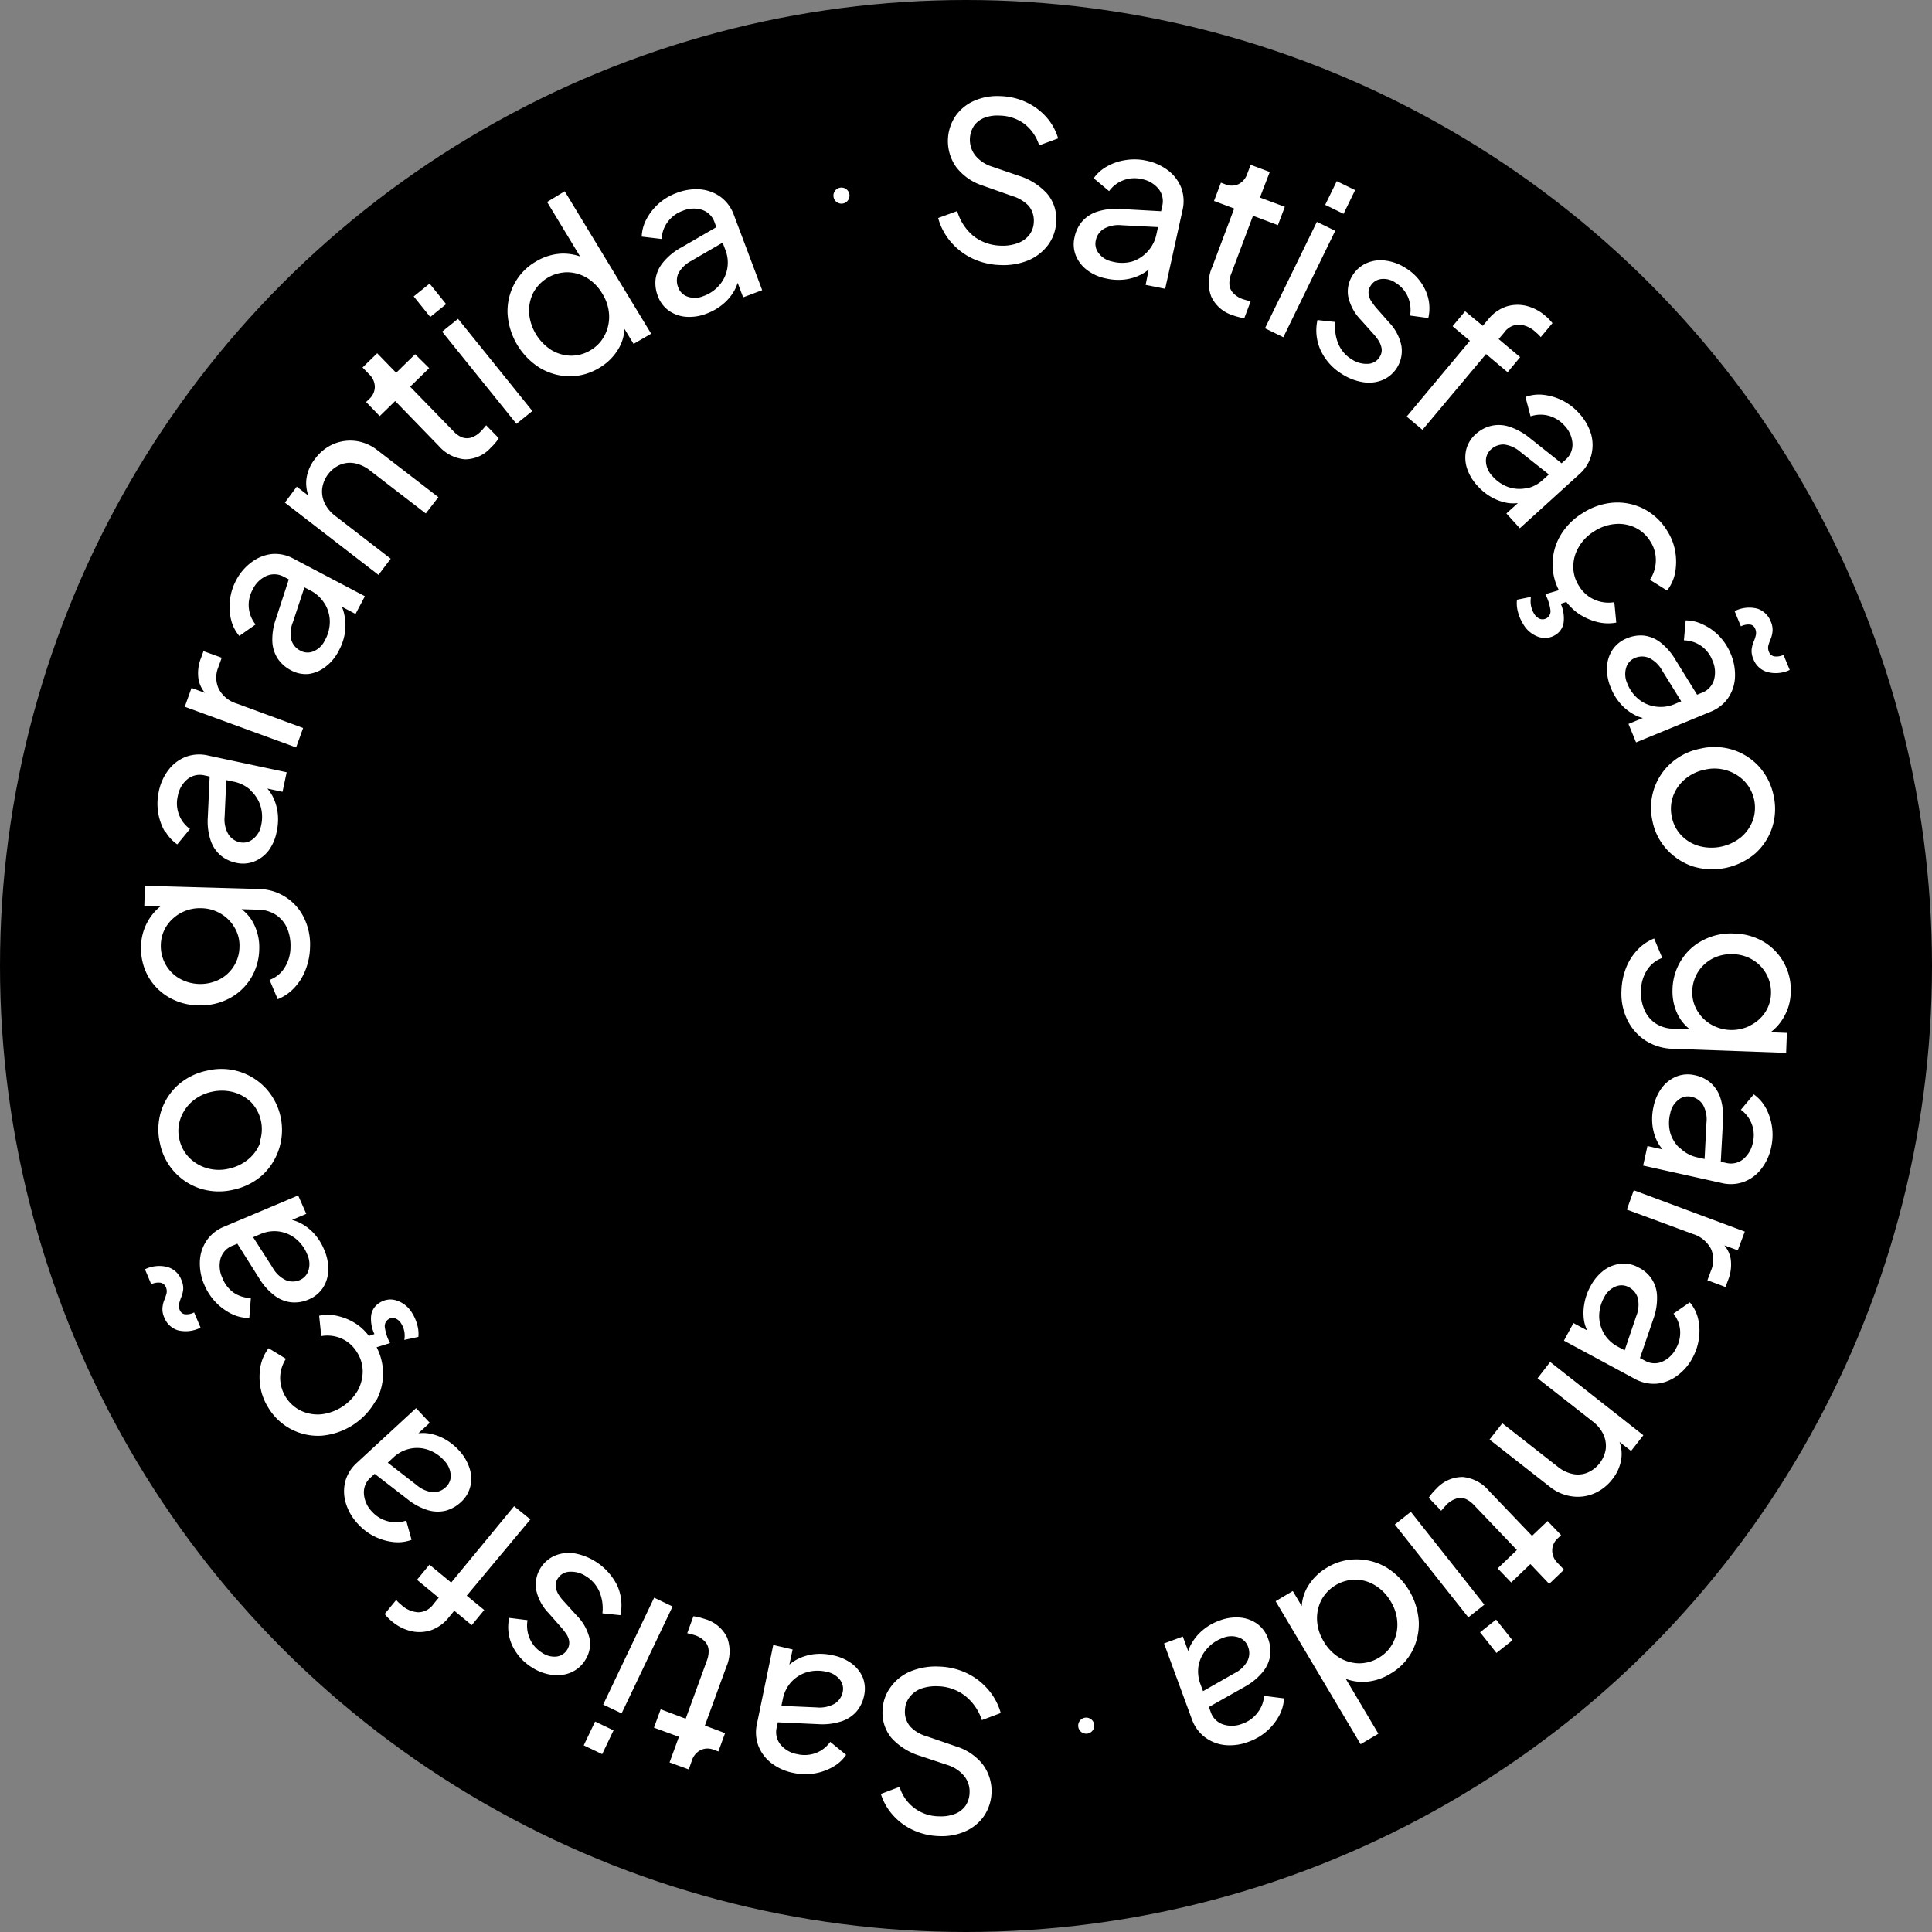 <svg xmlns="http://www.w3.org/2000/svg" viewBox="0 0 237.36 237.36"><rect x="0" y="0" width="237.36" height="237.36" fill="#808080" stroke="none"/><defs><style>.cls-1{fill:#fff;}</style></defs><g id="Camada_2" data-name="Camada 2"><g id="Camada_1-2" data-name="Camada 1"><circle cx="118.68" cy="118.68" r="118.68"/><path class="cls-1" d="M120.91,14.48a4.52,4.52,0,0,1,1.92-.28,5.24,5.24,0,0,1,3,1,5.31,5.31,0,0,1,1.84,2.66L130,17a6.9,6.9,0,0,0-1.4-2.56,7.55,7.55,0,0,0-2.42-1.84,8,8,0,0,0-3.25-.79,7.06,7.06,0,0,0-3.26.58,5.45,5.45,0,0,0-2.29,1.88,5.52,5.52,0,0,0,.1,6.26,6.66,6.66,0,0,0,3.25,2.27l3.65,1.29a4.55,4.55,0,0,1,2,1.2,2.84,2.84,0,0,1,.63,2,2.74,2.74,0,0,1-.57,1.59,3.19,3.19,0,0,1-1.43,1,5.32,5.32,0,0,1-2.1.3A5.64,5.64,0,0,1,119.6,29a6.22,6.22,0,0,1-2-3.07l-2.34.85a7.49,7.49,0,0,0,1.48,2.85,8.09,8.09,0,0,0,2.61,2.07,8.59,8.59,0,0,0,3.48.86,8.14,8.14,0,0,0,3.5-.57,5.89,5.89,0,0,0,2.43-1.89,5.15,5.15,0,0,0,1-2.87,4.8,4.8,0,0,0-1.08-3.4,7.74,7.74,0,0,0-3.5-2.23l-3.33-1.14a4.28,4.28,0,0,1-2.07-1.41,3.16,3.16,0,0,1-.11-3.61A2.87,2.87,0,0,1,120.91,14.48Z"/><path class="cls-1" d="M143.15,35.48l2.13-9.65a4.81,4.81,0,0,0-.13-2.7A5,5,0,0,0,143.59,21a6.61,6.61,0,0,0-2.74-1.26,6.9,6.9,0,0,0-2.52-.08,6.51,6.51,0,0,0-2.3.77,4.85,4.85,0,0,0-1.66,1.47l1.89,1.58a3.85,3.85,0,0,1,4-1.48,3.48,3.48,0,0,1,2.09,1.22,2.43,2.43,0,0,1,.44,2.08l-.14.65-5-.28a7.64,7.64,0,0,0-2.82.32,4.16,4.16,0,0,0-1.87,1.2,4.3,4.3,0,0,0-.94,1.94,3.74,3.74,0,0,0,.14,2.23,4.19,4.19,0,0,0,1.36,1.79,5.65,5.65,0,0,0,2.35,1.06,6.82,6.82,0,0,0,2.32.13,6,6,0,0,0,2-.61,5,5,0,0,0,.94-.63L140.75,35Zm-4.06-3.35a4.63,4.63,0,0,1-2.46,0,2.7,2.7,0,0,1-1.63-1,1.86,1.86,0,0,1-.37-1.61,2.16,2.16,0,0,1,1-1.42,3.72,3.72,0,0,1,2.18-.43l4.46.23-.2.91a4.41,4.41,0,0,1-1,2A4.36,4.36,0,0,1,139.09,32.13Z"/><path class="cls-1" d="M151.4,38.71a6.6,6.6,0,0,0,.7.22,5.31,5.31,0,0,0,.77.16l.78-2.07-.51-.13-.45-.14a2.83,2.83,0,0,1-1.23-.8,1.67,1.67,0,0,1-.42-1.06,3.14,3.14,0,0,1,.23-1.27l2.67-7.11L157,27.66l.85-2.25-3.06-1.14L156,21.13l-2.35-.88-.42,1.11a2.19,2.19,0,0,1-1.08,1.27,2.05,2.05,0,0,1-1.65,0l-.5-.19-.85,2.25,2.48.93-2.7,7.18a4.79,4.79,0,0,0-.13,3.61A4.28,4.28,0,0,0,151.4,38.71Z"/><rect class="cls-1" x="152.45" y="33.08" width="14.55" height="2.51" transform="translate(58.87 162.87) rotate(-64.01)"/><rect class="cls-1" x="163.02" y="23" width="3.24" height="2.51" transform="translate(70.65 161.59) rotate(-63.99)"/><path class="cls-1" d="M165.63,36.39a5.86,5.86,0,0,0,1.56,2.91L168.71,41a6.23,6.23,0,0,1,.62.79,2.67,2.67,0,0,1,.41,1,1.52,1.52,0,0,1-.25,1.08,1.74,1.74,0,0,1-1.45.83,3.29,3.29,0,0,1-2-.57,4.07,4.07,0,0,1-1.63-1.92,5.23,5.23,0,0,1-.34-2.65l-2.21-.24a5.86,5.86,0,0,0,.38,3.69,6.77,6.77,0,0,0,2.64,2.95,6.67,6.67,0,0,0,2.62,1,4.41,4.41,0,0,0,2.38-.28,3.89,3.89,0,0,0,2.29-4.21,5.78,5.78,0,0,0-1.48-2.82l-1.64-1.86c-.19-.23-.38-.49-.57-.77a2.09,2.09,0,0,1-.34-.92,1.51,1.51,0,0,1,.26-1,1.75,1.75,0,0,1,1.3-.82,2.56,2.56,0,0,1,1.77.47,3.78,3.78,0,0,1,1.5,1.72,4.08,4.08,0,0,1,.27,2.3l2.24.3a5.29,5.29,0,0,0-.38-3.47,6.24,6.24,0,0,0-2.39-2.66,5.89,5.89,0,0,0-2.47-.92,4.34,4.34,0,0,0-2.33.3,3.85,3.85,0,0,0-1.76,1.55A3.67,3.67,0,0,0,165.63,36.39Z"/><path class="cls-1" d="M172.82,51.18l1.94,1.63,7.81-9.31,2.65,2.23,1.54-1.85-2.64-2.22.66-.78a2.27,2.27,0,0,1,1.87-1,3.33,3.33,0,0,1,1.95.86c.08.06.19.17.34.3a3,3,0,0,1,.35.38l1.44-1.72c-.1-.13-.24-.28-.4-.46a4.9,4.9,0,0,0-.49-.45,5.55,5.55,0,0,0-2.31-1.21,4.6,4.6,0,0,0-2.47.08,4.83,4.83,0,0,0-2.23,1.59l-.66.78L180,38.24l-1.54,1.84,2.13,1.79Z"/><path class="cls-1" d="M187.41,48.77l.63,2.38a3.83,3.83,0,0,1,2.2-.08,4,4,0,0,1,1.95,1.2,3.5,3.5,0,0,1,1,2.21,2.43,2.43,0,0,1-.85,2l-.49.44-3.94-3.13a7.77,7.77,0,0,0-2.49-1.37,4.13,4.13,0,0,0-2.22-.1,4.34,4.34,0,0,0-1.88,1,3.8,3.8,0,0,0-1.18,1.9,4.32,4.32,0,0,0,.07,2.25,5.83,5.83,0,0,0,1.31,2.22,6.84,6.84,0,0,0,1.82,1.45,6.16,6.16,0,0,0,2,.67,5.47,5.47,0,0,0,1.14,0l-1.41,1.27,1.65,1.82L194,58.29A4.79,4.79,0,0,0,195.48,56a5,5,0,0,0,0-2.65,6.6,6.6,0,0,0-1.51-2.61,6.89,6.89,0,0,0-4.33-2.23A4.85,4.85,0,0,0,187.41,48.77Zm.16,11.2a4.27,4.27,0,0,1-2.24-.12,4.67,4.67,0,0,1-2-1.38,2.77,2.77,0,0,1-.77-1.73,1.88,1.88,0,0,1,.62-1.53,2.24,2.24,0,0,1,1.61-.6,3.77,3.77,0,0,1,2,.91l3.5,2.77-.69.62A4.24,4.24,0,0,1,187.57,60Z"/><path class="cls-1" d="M191.67,65.85a7,7,0,0,0-.92,3.66,6.88,6.88,0,0,0,.77,3l-1.67.49a5.81,5.81,0,0,1,.63,1.94,1,1,0,0,1-.45,1,1,1,0,0,1-.82.1,1.51,1.51,0,0,1-.74-.65,2.87,2.87,0,0,1-.38-1,3.15,3.15,0,0,1,0-1.06l-1.72.35a3.93,3.93,0,0,0,.12,1.49,5.06,5.06,0,0,0,.62,1.46A3.47,3.47,0,0,0,189,78.24,2.43,2.43,0,0,0,191.1,78a2.12,2.12,0,0,0,1-1.5,4.39,4.39,0,0,0-.35-2.32l.68-.23a7.18,7.18,0,0,0,1.36,1.34,7.36,7.36,0,0,0,2.34,1.1,5.46,5.46,0,0,0,2.44.1l-.24-2.51a4.24,4.24,0,0,1-2.44-.31A4.13,4.13,0,0,1,194,72a4.32,4.32,0,0,1-.71-2.38,4.67,4.67,0,0,1,.67-2.41,5.45,5.45,0,0,1,1.89-1.93,5.53,5.53,0,0,1,2.59-.9,4.77,4.77,0,0,1,2.46.44,4.41,4.41,0,0,1,1.84,1.67,4.19,4.19,0,0,1,.69,2.43,4.36,4.36,0,0,1-.73,2.31l2.11,1.32a5.1,5.1,0,0,0,1-2.24,7.51,7.51,0,0,0,0-2.59,6.89,6.89,0,0,0-1-2.53,7.28,7.28,0,0,0-2.87-2.68,7.17,7.17,0,0,0-3.67-.76,8,8,0,0,0-3.8,1.27A8,8,0,0,0,191.67,65.85Z"/><path class="cls-1" d="M215.07,76.74a.81.81,0,0,1,.57.51,1.3,1.3,0,0,1,.07.82,4.88,4.88,0,0,1-.28.81,3.73,3.73,0,0,0-.23.93,2.48,2.48,0,0,0,.22,1.18,2.6,2.6,0,0,0,1.7,1.57,4,4,0,0,0,2.76-.25l-.76-1.85a2.08,2.08,0,0,1-1.14.18.87.87,0,0,1-.65-.55,1.28,1.28,0,0,1-.07-.81,6.56,6.56,0,0,1,.29-.8,3.41,3.41,0,0,0,.22-.94,2.48,2.48,0,0,0-.22-1.19,2.66,2.66,0,0,0-1.63-1.57,4,4,0,0,0-2.81.3l.77,1.87A2.06,2.06,0,0,1,215.07,76.74Z"/><path class="cls-1" d="M210.38,81.14a3.48,3.48,0,0,1,.19,2.41,2.43,2.43,0,0,1-1.45,1.55l-.62.25-2.65-4.28A7.55,7.55,0,0,0,204,78.93a4.16,4.16,0,0,0-2-.84,4.34,4.34,0,0,0-2.13.33,3.8,3.8,0,0,0-1.75,1.39,4.18,4.18,0,0,0-.69,2.14,5.79,5.79,0,0,0,.47,2.54,6.62,6.62,0,0,0,1.22,2,6,6,0,0,0,1.65,1.31,4.3,4.3,0,0,0,1.06.41l-1.76.73.93,2.27,9.14-3.76a4.78,4.78,0,0,0,2.14-1.65,4.91,4.91,0,0,0,.87-2.5,6.56,6.56,0,0,0-.53-3,7,7,0,0,0-1.37-2.12,6.57,6.57,0,0,0-2-1.44,4.82,4.82,0,0,0-2.15-.52l-.22,2.45a3.82,3.82,0,0,1,2.1.67A3.9,3.9,0,0,1,210.38,81.14Zm-6.95,5.67a4.19,4.19,0,0,1-2.07-.87,4.71,4.71,0,0,1-1.45-2,2.77,2.77,0,0,1-.13-1.89,1.84,1.84,0,0,1,1.1-1.22,2.19,2.19,0,0,1,1.72,0,3.66,3.66,0,0,1,1.6,1.54l2.35,3.79-.85.36A4.36,4.36,0,0,1,203.43,86.81Z"/><path class="cls-1" d="M212.93,92.13a7.58,7.58,0,0,0-4-.16,7.66,7.66,0,0,0-3.63,1.78,7.34,7.34,0,0,0-2.1,3.2,7.45,7.45,0,0,0-.18,3.93,7.25,7.25,0,0,0,1.74,3.46,7.65,7.65,0,0,0,3.2,2.1,8.17,8.17,0,0,0,7.68-1.58,7.35,7.35,0,0,0,2.08-3.18,7.45,7.45,0,0,0,.18-3.93,7.6,7.6,0,0,0-1.77-3.55A7.4,7.4,0,0,0,212.93,92.13Zm2.42,8.65a5,5,0,0,1-1.44,2.07,5.78,5.78,0,0,1-5.17,1.09,4.81,4.81,0,0,1-2.18-1.31,4.51,4.51,0,0,1-1.16-2.25,4.61,4.61,0,0,1,.15-2.56A4.85,4.85,0,0,1,207,95.74a5.35,5.35,0,0,1,2.45-1.18A5.14,5.14,0,0,1,214.34,96a4.74,4.74,0,0,1,1,4.81Z"/><path class="cls-1" d="M219.13,125A6.17,6.17,0,0,0,220,122a6.86,6.86,0,0,0-3.34-6.31,7.45,7.45,0,0,0-3.66-1,7.34,7.34,0,0,0-3.71.79,6.72,6.72,0,0,0-2.71,2.44,7,7,0,0,0-1.1,3.63,6.48,6.48,0,0,0,.67,3.15,5.2,5.2,0,0,0,1.46,1.76l-2-.07a4.14,4.14,0,0,1-2.23-.67A3.78,3.78,0,0,1,202,124a5.27,5.27,0,0,1-.39-2.27,4.74,4.74,0,0,1,.81-2.66,3.7,3.7,0,0,1,1.8-1.38l-1-2.39a5.77,5.77,0,0,0-2,1.35,6.85,6.85,0,0,0-1.42,2.19,8.3,8.3,0,0,0-.59,2.83,7.43,7.43,0,0,0,.72,3.63,6.32,6.32,0,0,0,2.25,2.55,6.45,6.45,0,0,0,3.34,1l13.92.5.09-2.45-2-.08A5.9,5.9,0,0,0,219.13,125Zm-4.1,1a5.06,5.06,0,0,1-4.87-.17,4.72,4.72,0,0,1-1.68-1.73,4.31,4.31,0,0,1-.57-2.36,4.65,4.65,0,0,1,.74-2.39,4.73,4.73,0,0,1,1.8-1.61,5,5,0,0,1,2.47-.51,4.87,4.87,0,0,1,2.41.69,4.66,4.66,0,0,1,2.25,4.18,4.4,4.4,0,0,1-.74,2.31A4.73,4.73,0,0,1,215,126Z"/><path class="cls-1" d="M216.93,136.1a4.91,4.91,0,0,0-1.47-1.65l-1.58,1.89a3.85,3.85,0,0,1,1.48,4,3.51,3.51,0,0,1-1.23,2.1,2.38,2.38,0,0,1-2.07.43l-.65-.14.27-5a7.47,7.47,0,0,0-.31-2.82,4.21,4.21,0,0,0-1.2-1.87,4.26,4.26,0,0,0-1.93-.94,3.77,3.77,0,0,0-2.24.14,4.24,4.24,0,0,0-1.79,1.35,5.82,5.82,0,0,0-1.06,2.36,6.81,6.81,0,0,0-.13,2.32,6.12,6.12,0,0,0,.6,2,4.86,4.86,0,0,0,.64.94l-1.86-.41-.53,2.4,9.64,2.14a4.72,4.72,0,0,0,2.7-.13,4.8,4.8,0,0,0,2.14-1.56,6.39,6.39,0,0,0,1.26-2.73,7,7,0,0,0-.68-4.83Zm-10.52,5a4.29,4.29,0,0,1-1.2-1.89,4.74,4.74,0,0,1,0-2.46,2.68,2.68,0,0,1,1-1.63,1.83,1.83,0,0,1,1.6-.37,2.2,2.2,0,0,1,1.42,1,3.67,3.67,0,0,1,.42,2.19l-.23,4.45-.9-.2A4.34,4.34,0,0,1,206.41,141.05Z"/><path class="cls-1" d="M199.87,148.61l8.12,3a3.72,3.72,0,0,1,2.22,1.83,3.36,3.36,0,0,1,0,2.66l-.44,1.19,2.22.83.31-.83a5.15,5.15,0,0,0,.33-2.62,3.52,3.52,0,0,0-.78-1.67l1.65.61.86-2.3-13.64-5.08Z"/><path class="cls-1" d="M207.6,160l-2,1.39a3.81,3.81,0,0,1,.81,2,3.92,3.92,0,0,1-.48,2.24,3.46,3.46,0,0,1-1.75,1.68,2.38,2.38,0,0,1-2.11-.15l-.59-.31,1.63-4.76a7.5,7.5,0,0,0,.47-2.8,4,4,0,0,0-2.26-3.56,3.64,3.64,0,0,0-2.18-.47,4.27,4.27,0,0,0-2.1.81,6,6,0,0,0-1.66,2,6.76,6.76,0,0,0-.75,2.2,6.14,6.14,0,0,0,0,2.1,4.9,4.9,0,0,0,.36,1.08l-1.68-.9-1.17,2.16,8.7,4.69a4.8,4.8,0,0,0,2.64.6,4.87,4.87,0,0,0,2.48-.92,6.35,6.35,0,0,0,2-2.29,6.89,6.89,0,0,0,.77-2.4,6.58,6.58,0,0,0-.12-2.43A4.76,4.76,0,0,0,207.6,160Zm-10.5,3.9a4.27,4.27,0,0,1-.63-2.15,4.78,4.78,0,0,1,.62-2.38,2.73,2.73,0,0,1,1.37-1.3,1.87,1.87,0,0,1,1.65.07,2.21,2.21,0,0,1,1.1,1.32,3.69,3.69,0,0,1-.18,2.22l-1.43,4.22-.82-.44A4.36,4.36,0,0,1,197.1,163.91Z"/><path class="cls-1" d="M188.9,169.33l6.78,5.31a4.31,4.31,0,0,1,1.32,1.62,3.34,3.34,0,0,1,.27,1.81,3.78,3.78,0,0,1-2.25,2.86,3.12,3.12,0,0,1-1.79.16,4.32,4.32,0,0,1-1.88-.92l-6.78-5.31-1.57,2,7.42,5.81a5.51,5.51,0,0,0,2.65,1.16,5.08,5.08,0,0,0,2.73-.33,5.55,5.55,0,0,0,2.28-1.76,5.16,5.16,0,0,0,1.13-2.7,4.33,4.33,0,0,0-.24-1.89l1.42,1.11,1.51-1.93-11.45-9Z"/><path class="cls-1" d="M190.7,190.47a2,2,0,0,1,.7-1.49l.39-.38-1.66-1.73-1.91,1.82-5.3-5.54a4.81,4.81,0,0,0-3.2-1.69,4.34,4.34,0,0,0-3.21,1.39c-.14.14-.31.31-.5.53a5.87,5.87,0,0,0-.48.63l1.53,1.6.34-.4.32-.35a2.88,2.88,0,0,1,1.25-.76,1.8,1.8,0,0,1,1.15.08,3.37,3.37,0,0,1,1,.76l5.24,5.49L184,192.69l1.66,1.73,2.36-2.26,2.31,2.43,1.82-1.74-.82-.86A2.15,2.15,0,0,1,190.7,190.47Z"/><rect class="cls-1" x="182.57" y="199.41" width="2.51" height="3.24" transform="translate(-85.09 157.57) rotate(-38.38)"/><rect class="cls-1" x="175.61" y="184.96" width="2.51" height="14.55" transform="translate(-81.13 151.29) rotate(-38.37)"/><path class="cls-1" d="M170.34,192.58a7.16,7.16,0,0,0-3.61-1,6.88,6.88,0,0,0-3.68,1,6.68,6.68,0,0,0-2.37,2.32,5.31,5.31,0,0,0-.75,2.42l-1.1-1.85-2.11,1.25,10.44,17.57,2.18-1.29-4-6.74a6,6,0,0,0,2.32.37,6.69,6.69,0,0,0,3.16-1,7,7,0,0,0,2.66-2.74,7.29,7.29,0,0,0,.83-3.65,8.44,8.44,0,0,0-4-6.68Zm.8,9.25a4.49,4.49,0,0,1-1.75,1.84,4.62,4.62,0,0,1-2.46.68,4.86,4.86,0,0,1-2.42-.72,5.59,5.59,0,0,1-1.9-2,5.47,5.47,0,0,1-.8-2.59,4.88,4.88,0,0,1,.53-2.46,4.79,4.79,0,0,1,4.23-2.51,4.67,4.67,0,0,1,2.4.72,5.56,5.56,0,0,1,1.88,1.94,5.42,5.42,0,0,1,.82,2.61A4.85,4.85,0,0,1,171.14,201.83Z"/><path class="cls-1" d="M154.51,210.4a3.89,3.89,0,0,1-1.85,1.36,3.45,3.45,0,0,1-2.42.09,2.38,2.38,0,0,1-1.49-1.51l-.23-.62,4.39-2.48a7.55,7.55,0,0,0,2.2-1.79,4.16,4.16,0,0,0,.93-2,4.43,4.43,0,0,0-.25-2.14,3.8,3.8,0,0,0-1.32-1.8,4.25,4.25,0,0,0-2.12-.78,5.73,5.73,0,0,0-2.55.38,6.63,6.63,0,0,0-2,1.14,6,6,0,0,0-1.37,1.6,4.55,4.55,0,0,0-.45,1l-.66-1.79-2.31.85,3.41,9.28a4.76,4.76,0,0,0,1.56,2.2,4.92,4.92,0,0,0,2.47,1,6.37,6.37,0,0,0,3-.42,6.83,6.83,0,0,0,3.7-3.18,5,5,0,0,0,.6-2.13l-2.45-.31A3.68,3.68,0,0,1,154.51,210.4Zm-7.25-5.81a4.33,4.33,0,0,1,1-2,4.75,4.75,0,0,1,2-1.37,2.75,2.75,0,0,1,1.89-.06,1.85,1.85,0,0,1,1.18,1.15,2.16,2.16,0,0,1-.05,1.71,3.56,3.56,0,0,1-1.6,1.54l-3.88,2.21-.32-.87A4.36,4.36,0,0,1,147.26,204.59Z"/><path class="cls-1" d="M113.11,207.48a5.44,5.44,0,0,1,2.09-.31,5.67,5.67,0,0,1,3.35,1.16,6.29,6.29,0,0,1,2.08,3l2.32-.87a7.52,7.52,0,0,0-1.5-2.83,8,8,0,0,0-2.63-2.05,8.49,8.49,0,0,0-3.49-.83,8.09,8.09,0,0,0-3.49.6,5.67,5.67,0,0,0-2.41,1.91,5.06,5.06,0,0,0-1,2.88,4.85,4.85,0,0,0,1.1,3.39,7.89,7.89,0,0,0,3.52,2.2l3.34,1.11a4.32,4.32,0,0,1,2.09,1.39,3,3,0,0,1,.64,2,3,3,0,0,1-.5,1.62,2.81,2.81,0,0,1-1.3,1,4.67,4.67,0,0,1-1.92.3,5.07,5.07,0,0,1-4.88-3.62l-2.3.87A7,7,0,0,0,109.7,223a7.47,7.47,0,0,0,2.44,1.82,8.14,8.14,0,0,0,3.26.76,7.15,7.15,0,0,0,3.25-.61,5.44,5.44,0,0,0,2.27-1.9,5.51,5.51,0,0,0-.15-6.26,6.66,6.66,0,0,0-3.28-2.24l-3.66-1.26a4.37,4.37,0,0,1-2-1.19,2.75,2.75,0,0,1-.65-2,2.73,2.73,0,0,1,.55-1.59A3.23,3.23,0,0,1,113.11,207.48Z"/><path class="cls-1" d="M104.6,204.35a5.86,5.86,0,0,0-2.36-1,6.8,6.8,0,0,0-2.32-.11,6.15,6.15,0,0,0-2,.63,5.19,5.19,0,0,0-.94.64l.4-1.86L95,202.1l-2,9.67a4.77,4.77,0,0,0,.16,2.69,5,5,0,0,0,1.58,2.13,6.49,6.49,0,0,0,2.75,1.23,6.89,6.89,0,0,0,2.52.07,6.76,6.76,0,0,0,2.3-.8,4.73,4.73,0,0,0,1.64-1.49L102,214a3.8,3.8,0,0,1-1.73,1.36,3.94,3.94,0,0,1-2.29.16,3.44,3.44,0,0,1-2.1-1.2,2.43,2.43,0,0,1-.46-2.07l.14-.65,5,.23a7.62,7.62,0,0,0,2.82-.35,4.18,4.18,0,0,0,1.86-1.22,4.33,4.33,0,0,0,.92-1.94,3.82,3.82,0,0,0-.16-2.23A4.23,4.23,0,0,0,104.6,204.35Zm-1.07,3.54a2.21,2.21,0,0,1-1,1.43,3.75,3.75,0,0,1-2.18.45L96,209.58l.19-.91a4.42,4.42,0,0,1,1-2,4.31,4.31,0,0,1,1.89-1.21,4.72,4.72,0,0,1,2.46-.07,2.69,2.69,0,0,1,1.63.95A1.82,1.82,0,0,1,103.53,207.89Z"/><path class="cls-1" d="M86.67,198.93l-.7-.21a6.62,6.62,0,0,0-.78-.15l-.76,2.08.51.13a4,4,0,0,1,.46.13,2.88,2.88,0,0,1,1.23.79,1.72,1.72,0,0,1,.43,1.06,3.18,3.18,0,0,1-.22,1.27l-2.6,7.13L81.17,210l-.83,2.26,3.07,1.12-1.15,3.15,2.36.86L85,216.3A2.17,2.17,0,0,1,86.1,215a2,2,0,0,1,1.65,0l.51.18.82-2.25L86.6,212l2.63-7.2a4.8,4.8,0,0,0,.1-3.62A4.32,4.32,0,0,0,86.67,198.93Z"/><rect class="cls-1" x="71.93" y="212.25" width="3.24" height="2.51" transform="translate(-150.82 187.94) rotate(-64.49)"/><rect class="cls-1" x="71.1" y="202.12" width="14.55" height="2.51" transform="translate(-138.94 186.62) rotate(-64.51)"/><path class="cls-1" d="M72.45,201.38a5.89,5.89,0,0,0-1.59-2.89l-1.53-1.69a5.33,5.33,0,0,1-.63-.78,2.69,2.69,0,0,1-.42-1,1.51,1.51,0,0,1,.24-1.08A1.77,1.77,0,0,1,70,193.1a3.29,3.29,0,0,1,2,.56,4.14,4.14,0,0,1,1.65,1.91,5.29,5.29,0,0,1,.36,2.64l2.21.23a5.85,5.85,0,0,0-.41-3.69,7.33,7.33,0,0,0-5.29-3.92,4.4,4.4,0,0,0-2.38.31,3.88,3.88,0,0,0-2.26,4.22,5.78,5.78,0,0,0,1.51,2.81L69,200a8,8,0,0,1,.58.76,2,2,0,0,1,.35.92,1.55,1.55,0,0,1-.25,1,1.8,1.8,0,0,1-1.29.84,2.64,2.64,0,0,1-1.78-.46,3.78,3.78,0,0,1-1.51-1.71,4,4,0,0,1-.29-2.3l-2.25-.28a5.36,5.36,0,0,0,.41,3.47,6.38,6.38,0,0,0,2.42,2.64,6,6,0,0,0,2.47.9,4.43,4.43,0,0,0,2.33-.32,3.87,3.87,0,0,0,1.75-1.57A3.67,3.67,0,0,0,72.45,201.38Z"/><path class="cls-1" d="M65.16,186.67l-2-1.62-7.73,9.38-2.67-2.2-1.53,1.86,2.67,2.2-.65.79a2.3,2.3,0,0,1-1.87,1,3.29,3.29,0,0,1-2-.84l-.35-.3a3,3,0,0,1-.35-.38l-1.42,1.73a4.63,4.63,0,0,0,.4.46,6.15,6.15,0,0,0,.49.45,5.69,5.69,0,0,0,2.33,1.19,4.57,4.57,0,0,0,2.46-.1,4.86,4.86,0,0,0,2.22-1.61l.65-.79,2.15,1.77,1.53-1.86-2.15-1.76Z"/><path class="cls-1" d="M50.56,189.18l-.65-2.37a3.84,3.84,0,0,1-2.2.1,3.89,3.89,0,0,1-2-1.19,3.46,3.46,0,0,1-1-2.2,2.41,2.41,0,0,1,.83-2l.49-.45,4,3.09a7.54,7.54,0,0,0,2.49,1.36,4.26,4.26,0,0,0,2.23.08,4.44,4.44,0,0,0,1.87-1.05,3.79,3.79,0,0,0,1.16-1.92,4.18,4.18,0,0,0-.09-2.24,5.84,5.84,0,0,0-1.32-2.22,7,7,0,0,0-1.84-1.43,6.16,6.16,0,0,0-2-.65,4.76,4.76,0,0,0-1.13,0l1.4-1.29L51.12,173l-7.26,6.7A4.79,4.79,0,0,0,42.42,182a5,5,0,0,0,.06,2.65A6.41,6.41,0,0,0,44,187.25a6.9,6.9,0,0,0,4.35,2.2A4.83,4.83,0,0,0,50.56,189.18ZM50.3,178a4.16,4.16,0,0,1,2.24.1,4.7,4.7,0,0,1,2.05,1.36,2.79,2.79,0,0,1,.78,1.72,1.84,1.84,0,0,1-.61,1.53,2.18,2.18,0,0,1-1.6.62,3.7,3.7,0,0,1-2-.9l-3.52-2.73.68-.63A4.23,4.23,0,0,1,50.3,178Z"/><path class="cls-1" d="M46.17,172.17a7,7,0,0,0,.1-6.65l1.65-.51a5.77,5.77,0,0,1-.64-1.93,1,1,0,0,1,.45-1,.9.9,0,0,1,.81-.11,1.46,1.46,0,0,1,.75.64,2.87,2.87,0,0,1,.38.95,2.91,2.91,0,0,1,0,1.06l1.73-.37a3.91,3.91,0,0,0-.14-1.48,5.24,5.24,0,0,0-.63-1.46,3.46,3.46,0,0,0-1.89-1.53,2.41,2.41,0,0,0-2.14.3,2.14,2.14,0,0,0-1,1.52A4.34,4.34,0,0,0,46,163.9l-.68.23A6.58,6.58,0,0,0,44,162.81a7,7,0,0,0-2.35-1.09,5.18,5.18,0,0,0-2.44-.07l.26,2.5a4.36,4.36,0,0,1,2.45.28,4.24,4.24,0,0,1,1.91,1.66,4.38,4.38,0,0,1,.73,2.38,4.93,4.93,0,0,1-.64,2.42,6,6,0,0,1-4.47,2.87,4.85,4.85,0,0,1-2.45-.43,4.53,4.53,0,0,1-2.58-4.08,4.36,4.36,0,0,1,.71-2.31L33,165.64a5.27,5.27,0,0,0-1,2.25,7.46,7.46,0,0,0,0,2.58,7,7,0,0,0,1,2.53,7.11,7.11,0,0,0,6.58,3.38,8.44,8.44,0,0,0,6.53-4.21Z"/><path class="cls-1" d="M28.55,153.05l.61-.25,2.68,4.25a7.51,7.51,0,0,0,1.89,2.12,4.11,4.11,0,0,0,2.07.83,4.3,4.3,0,0,0,2.12-.35,3.86,3.86,0,0,0,1.74-1.41,4.16,4.16,0,0,0,.67-2.14,5.75,5.75,0,0,0-.49-2.53,6.75,6.75,0,0,0-1.24-2,6.06,6.06,0,0,0-1.66-1.29,5.52,5.52,0,0,0-1.06-.41l1.75-.74-1-2.26-9.1,3.84a4.69,4.69,0,0,0-2.12,1.67,4.83,4.83,0,0,0-.85,2.51,6.56,6.56,0,0,0,.56,3,7,7,0,0,0,3.35,3.54,4.85,4.85,0,0,0,2.16.49l.19-2.45a3.85,3.85,0,0,1-2.1-.65A3.91,3.91,0,0,1,27.32,157a3.46,3.46,0,0,1-.21-2.42A2.43,2.43,0,0,1,28.55,153.05Zm5.67-1.76a4.21,4.21,0,0,1,2.07.86,4.76,4.76,0,0,1,1.47,2,2.72,2.72,0,0,1,.15,1.89,1.87,1.87,0,0,1-1.09,1.23,2.19,2.19,0,0,1-1.72,0,3.68,3.68,0,0,1-1.61-1.54L31.1,152l.85-.36A4.28,4.28,0,0,1,34.22,151.29Z"/><path class="cls-1" d="M22.67,161.46a.81.81,0,0,1-.58-.5,1.3,1.3,0,0,1-.08-.82,7.68,7.68,0,0,1,.27-.81,3.52,3.52,0,0,0,.23-.93,2.51,2.51,0,0,0-.24-1.18,2.58,2.58,0,0,0-1.71-1.56,4,4,0,0,0-2.75.28l.77,1.84a2,2,0,0,1,1.14-.19.9.9,0,0,1,.66.55,1.25,1.25,0,0,1,.07.8,6.53,6.53,0,0,1-.28.81,3.33,3.33,0,0,0-.21.94,2.41,2.41,0,0,0,.23,1.19,2.62,2.62,0,0,0,1.64,1.55,4,4,0,0,0,2.81-.32l-.79-1.87A2,2,0,0,1,22.67,161.46Z"/><path class="cls-1" d="M29.51,131.69a7.47,7.47,0,0,0-4.05-.16,7.74,7.74,0,0,0-3.62,1.8,7.36,7.36,0,0,0-2.05,3.2,7.56,7.56,0,0,0-.14,3.93,7.36,7.36,0,0,0,5,5.58,7.63,7.63,0,0,0,4,.13,7.79,7.79,0,0,0,3.61-1.82,7.59,7.59,0,0,0,.45-10.59A7.47,7.47,0,0,0,29.51,131.69ZM32,140.28a4.84,4.84,0,0,1-1.44,2.1,5.53,5.53,0,0,1-2.45,1.2,5.26,5.26,0,0,1-2.71-.07,5.07,5.07,0,0,1-2.17-1.3,4.63,4.63,0,0,1-1.2-2.27,4.52,4.52,0,0,1,.15-2.53,5,5,0,0,1,1.42-2.08A5.33,5.33,0,0,1,26,134.14a5.54,5.54,0,0,1,2.72.05,5,5,0,0,1,2.19,1.29,4.81,4.81,0,0,1,1,4.8Z"/><path class="cls-1" d="M18.18,113.16a6.39,6.39,0,0,0-.85,3.07,7.09,7.09,0,0,0,.85,3.69,6.86,6.86,0,0,0,2.54,2.59,7.29,7.29,0,0,0,3.67,1,7.49,7.49,0,0,0,3.71-.81,6.86,6.86,0,0,0,2.69-2.46,7.09,7.09,0,0,0,1.06-3.65,6.33,6.33,0,0,0-.7-3.14,5.08,5.08,0,0,0-1.47-1.75l2,.06a4.08,4.08,0,0,1,2.24.65,3.79,3.79,0,0,1,1.36,1.65,5.39,5.39,0,0,1,.41,2.26,4.79,4.79,0,0,1-.79,2.67,3.65,3.65,0,0,1-1.78,1.4l1,2.37a5.59,5.59,0,0,0,2-1.36,6.69,6.69,0,0,0,1.4-2.2,8.11,8.11,0,0,0,.57-2.83,7.44,7.44,0,0,0-.75-3.63,6.27,6.27,0,0,0-5.61-3.52l-13.93-.39-.07,2.45,2,.06A6.14,6.14,0,0,0,18.18,113.16Zm2.3.58a4.89,4.89,0,0,1,4.24-2.16,4.78,4.78,0,0,1,2.43.69A4.7,4.7,0,0,1,28.84,114a4.28,4.28,0,0,1,.58,2.35,4.55,4.55,0,0,1-2.5,4,5.19,5.19,0,0,1-4.88-.14,4.56,4.56,0,0,1-1.7-1.73,4.64,4.64,0,0,1-.58-2.42A4.41,4.41,0,0,1,20.48,113.74Z"/><path class="cls-1" d="M20.29,102.1a4.83,4.83,0,0,0,1.49,1.64l1.56-1.9A3.75,3.75,0,0,1,22,100.1a3.82,3.82,0,0,1-.16-2.28,3.44,3.44,0,0,1,1.2-2.1,2.43,2.43,0,0,1,2.07-.46l.65.14-.23,5a7.43,7.43,0,0,0,.34,2.82,4.18,4.18,0,0,0,1.22,1.86A4.33,4.33,0,0,0,29,106a3.74,3.74,0,0,0,2.23-.16A4.13,4.13,0,0,0,33,104.5a5.67,5.67,0,0,0,1-2.36,6.8,6.8,0,0,0,.11-2.32,6.14,6.14,0,0,0-.62-2,5.19,5.19,0,0,0-.64-.94l1.86.4.51-2.4-9.66-2.06a4.72,4.72,0,0,0-2.7.15,4.89,4.89,0,0,0-2.13,1.58,6.45,6.45,0,0,0-1.23,2.74,6.92,6.92,0,0,0,.72,4.82Zm10.48-5A4.31,4.31,0,0,1,32,99a4.72,4.72,0,0,1,.07,2.46,2.7,2.7,0,0,1-1,1.63,1.87,1.87,0,0,1-1.6.39,2.19,2.19,0,0,1-1.42-1,3.62,3.62,0,0,1-.45-2.18l.2-4.46.9.19A4.34,4.34,0,0,1,30.77,97.06Z"/><path class="cls-1" d="M37.24,89.44l-8.15-3a3.68,3.68,0,0,1-2.22-1.82A3.31,3.31,0,0,1,26.81,82l.43-1.19L25,80l-.3.83a5,5,0,0,0-.31,2.62,3.59,3.59,0,0,0,.79,1.67l-1.65-.6-.83,2.31,13.68,5Z"/><path class="cls-1" d="M29.4,78.13l2-1.41a3.84,3.84,0,0,1-.36-4.28,3.43,3.43,0,0,1,1.73-1.7,2.44,2.44,0,0,1,2.12.13l.59.31L33.91,76a7.49,7.49,0,0,0-.45,2.81,4.19,4.19,0,0,0,.67,2.12,4.4,4.4,0,0,0,1.62,1.42,3.75,3.75,0,0,0,2.19.45A4.25,4.25,0,0,0,40,81.91a5.64,5.64,0,0,0,1.64-2,6.73,6.73,0,0,0,.74-2.2,6.12,6.12,0,0,0-.06-2.1A4.73,4.73,0,0,0,42,74.54l1.68.89,1.15-2.18-8.74-4.6a4.72,4.72,0,0,0-2.64-.59A5,5,0,0,0,31,69,6.45,6.45,0,0,0,29,71.31a6.9,6.9,0,0,0-.75,2.41,6.73,6.73,0,0,0,.14,2.42A4.83,4.83,0,0,0,29.4,78.13Zm10.47-4a4.26,4.26,0,0,1,.65,2.14,4.69,4.69,0,0,1-.6,2.39A2.74,2.74,0,0,1,38.56,80a1.84,1.84,0,0,1-1.65-.06,2.16,2.16,0,0,1-1.11-1.3A3.66,3.66,0,0,1,36,76.4l1.4-4.24.82.43A4.37,4.37,0,0,1,39.87,74.14Z"/><path class="cls-1" d="M48,68.64,41.2,63.39a4.24,4.24,0,0,1-1.33-1.61,3.33,3.33,0,0,1-.28-1.8,3.73,3.73,0,0,1,2.22-2.89,3.12,3.12,0,0,1,1.79-.17,4.43,4.43,0,0,1,1.89.91l6.82,5.25,1.55-2-7.47-5.75a5.48,5.48,0,0,0-2.66-1.15,5.29,5.29,0,0,0-2.73.36,5.51,5.51,0,0,0-2.26,1.79A5,5,0,0,0,37.63,59a4.5,4.5,0,0,0,.26,1.89l-1.43-1.1L35,61.75,46.5,70.63Z"/><path class="cls-1" d="M46.05,47.52a2,2,0,0,1-.69,1.5l-.38.37,1.67,1.73,1.9-1.85,5.34,5.5a4.81,4.81,0,0,0,3.21,1.66A4.25,4.25,0,0,0,60.3,55a5.37,5.37,0,0,0,.5-.53,4.16,4.16,0,0,0,.47-.64l-1.54-1.58-.34.4a4,4,0,0,1-.32.35,2.86,2.86,0,0,1-1.24.78,1.81,1.81,0,0,1-1.15-.08,3.17,3.17,0,0,1-1-.75l-5.29-5.44,2.34-2.28L51,43.52,48.67,45.8l-2.33-2.4-1.8,1.75.83.85A2.16,2.16,0,0,1,46.05,47.52Z"/><rect class="cls-1" x="58.61" y="38.35" width="2.51" height="14.55" transform="translate(-15.38 47.68) rotate(-38.88)"/><rect class="cls-1" x="51.57" y="35.27" width="2.51" height="3.24" transform="translate(-11.46 41.32) rotate(-38.87)"/><path class="cls-1" d="M66.38,45.23a7.23,7.23,0,0,0,3.62,1,7,7,0,0,0,3.67-1.06A6.62,6.62,0,0,0,76,42.83a5.27,5.27,0,0,0,.72-2.42l1.12,1.84L80,41,69.38,23.5l-2.17,1.31,4.06,6.7a6.22,6.22,0,0,0-2.33-.35,6.71,6.71,0,0,0-3.15,1,6.85,6.85,0,0,0-2.63,2.77,7.16,7.16,0,0,0-.8,3.65,8.48,8.48,0,0,0,4,6.64ZM65.5,36a4.79,4.79,0,0,1,4.19-2.55,4.8,4.8,0,0,1,2.42.69A5.52,5.52,0,0,1,74,36.08a5.45,5.45,0,0,1,.83,2.58,4.93,4.93,0,0,1-.51,2.47A4.5,4.5,0,0,1,72.6,43a4.55,4.55,0,0,1-2.45.7,4.81,4.81,0,0,1-2.42-.7A6,6,0,0,1,65,38.45,5,5,0,0,1,65.5,36Z"/><path class="cls-1" d="M93.64,35.65,90.16,26.4a4.75,4.75,0,0,0-1.59-2.18,5,5,0,0,0-2.48-.95,6.62,6.62,0,0,0-3,.45,6.82,6.82,0,0,0-3.67,3.21,4.87,4.87,0,0,0-.58,2.14l2.45.29a3.72,3.72,0,0,1,.73-2.08,3.9,3.9,0,0,1,1.83-1.37,3.44,3.44,0,0,1,2.43-.12,2.43,2.43,0,0,1,1.5,1.5l.23.62-4.36,2.52a7.53,7.53,0,0,0-2.19,1.81,4.15,4.15,0,0,0-.91,2,4.41,4.41,0,0,0,.27,2.13,3.8,3.8,0,0,0,1.34,1.79,4.23,4.23,0,0,0,2.12.76,5.76,5.76,0,0,0,2.55-.4,6.83,6.83,0,0,0,2-1.16,6,6,0,0,0,1.36-1.61,5.49,5.49,0,0,0,.44-1l.67,1.78ZM89.35,33a4.25,4.25,0,0,1-.94,2,4.64,4.64,0,0,1-2,1.38,2.7,2.7,0,0,1-1.89.08,1.85,1.85,0,0,1-1.19-1.14,2.2,2.2,0,0,1,0-1.71,3.75,3.75,0,0,1,1.6-1.56l3.85-2.24.33.87A4.27,4.27,0,0,1,89.35,33Z"/><circle class="cls-1" cx="103.38" cy="24.03" r="0.99"/><circle class="cls-1" cx="133.45" cy="212.01" r="0.99"/></g></g></svg>